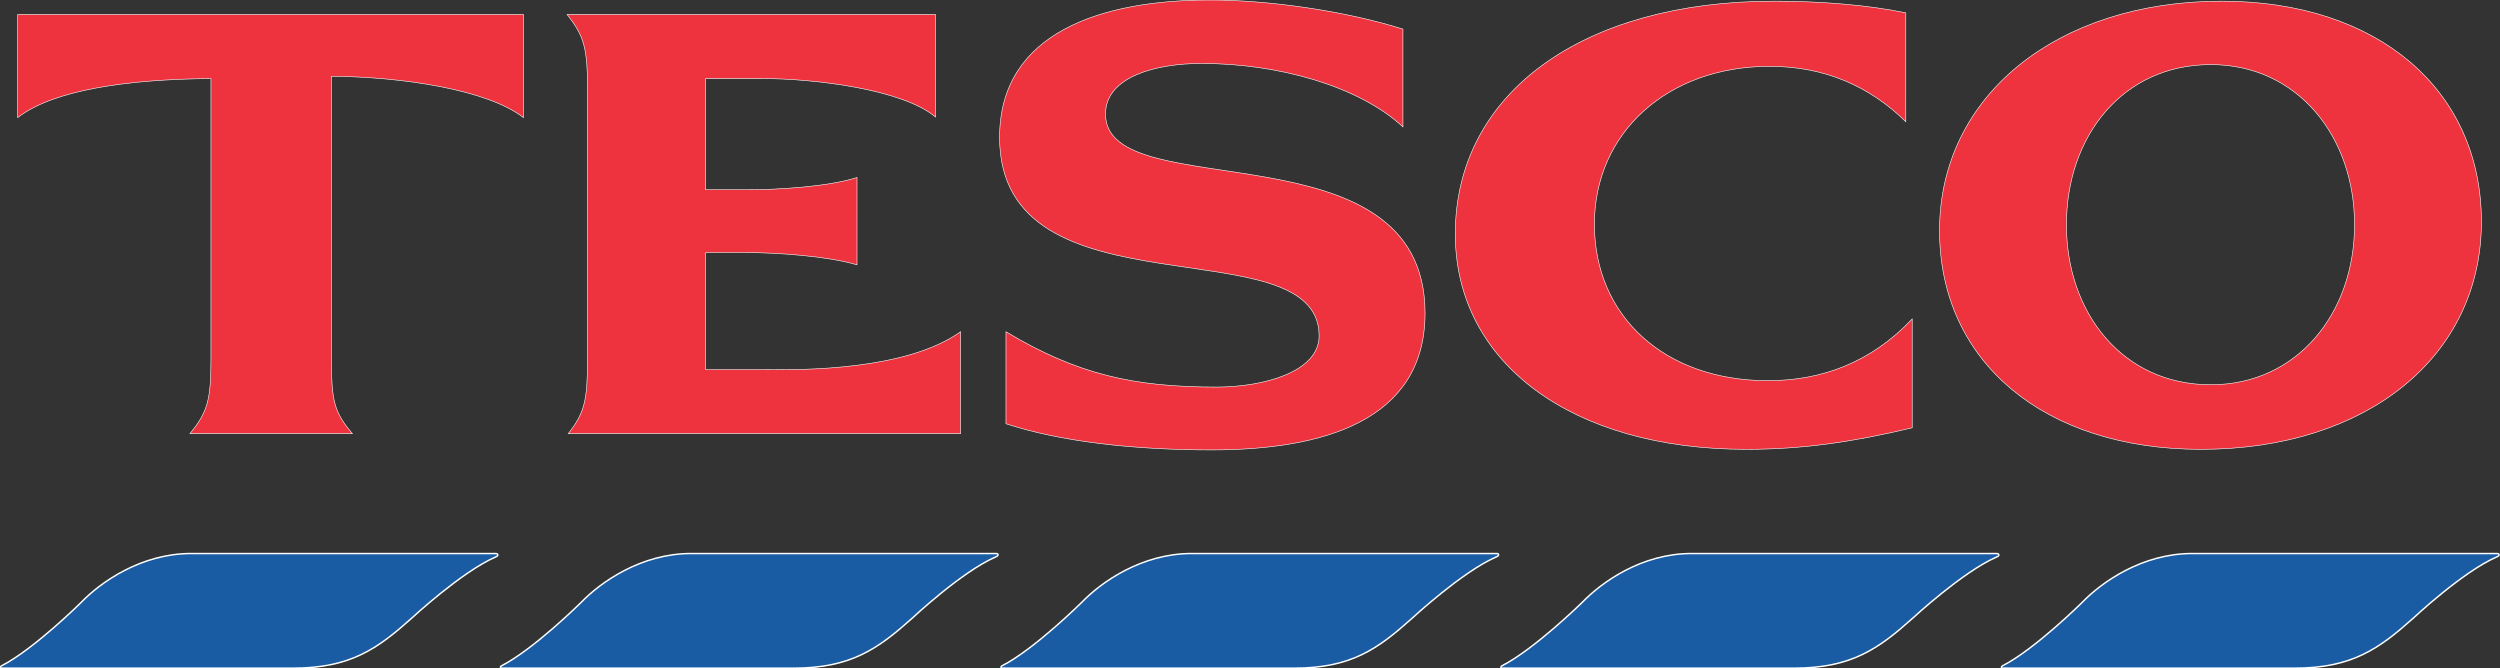 <svg xmlns="http://www.w3.org/2000/svg" viewBox=".049 .062 134.23 35.875"><rect x=".049" y=".062" width="134.23" height="35.875" fill="#333333" stroke="none"/><g stroke="#fff"><path fill="#1a5ca3" stroke-miterlimit="11.474" stroke-width=".079" d="M10.313 29.781c-2.684 0-4.858 1.537-5.907 2.625 0 0-2.552 2.531-4.281 3.407-.076.04-.075.124.031.124h15.625c3.09 0 4.541-1.046 6.375-2.687 0 0 2.67-2.481 4.5-3.281.185-.07.142-.188 0-.188zm26.843 0c-2.683 0-4.856 1.537-5.906 2.625 0 0-2.553 2.531-4.281 3.407-.077.04-.075.124.031.124h15.656c3.089 0 4.542-1.046 6.375-2.687 0 0 2.639-2.481 4.469-3.281.185-.07.171-.188.031-.188zm26.875 0c-2.684 0-4.856 1.537-5.906 2.625 0 0-2.553 2.531-4.281 3.407-.077.04-.074.124.031.124h15.656c3.089 0 4.51-1.046 6.344-2.687 0 0 2.671-2.481 4.5-3.281.186-.07.171-.188.031-.188zm26.844 0c-2.683 0-4.825 1.537-5.875 2.625 0 0-2.584 2.531-4.313 3.407-.076.04-.073.124.032.124h15.656c3.089 0 4.541-1.046 6.375-2.687 0 0 2.671-2.481 4.5-3.281.186-.07.14-.188 0-.188zm26.875 0c-2.683 0-4.857 1.537-5.906 2.625 0 0-2.553 2.531-4.281 3.407-.078.04-.076.124.03.124h15.657c3.089 0 4.54-1.046 6.375-2.687 0 0 2.64-2.481 4.469-3.281.185-.07.172-.188.031-.188z"/><path fill="#ee333e" stroke-miterlimit="3.864" stroke-width=".03" d="M65 .063c-5.711 0-11.281 1.696-11.281 7.375 0 9.835 17.156 4.638 17.156 10.656 0 1.961-3.042 2.75-5.5 2.75-4.414 0-7.456-.658-11.313-2.969v4.938c2.875.947 6.787 1.406 11.032 1.406 5.925 0 11.469-1.53 11.469-7.344 0-10.269-17.157-5.655-17.157-10.688 0-2.025 2.753-2.718 5.157-2.718 4.046 0 8.413 1.184 10.812 3.406v-5.25C72.272.645 68.149.062 65 .062zm30.313.062c-10.303 0-17.126 4.952-17.126 12.5 0 6.926 6.262 11.563 15.626 11.563 3.033 0 5.74-.398 8.906-1.157v-5.843c-2.238 2.365-4.896 3.312-7.75 3.312-5.53 0-9.313-3.445-9.313-8.406 0-4.894 3.921-8.469 9.406-8.469 2.99 0 5.386 1.086 7.313 2.969V.75c-2.006-.414-4.521-.625-7.063-.625zm24.03 0c-8.878 0-15.156 5.111-15.156 12.313 0 7.064 5.64 11.75 14.032 11.75 8.919 0 15.062-4.983 15.062-12.22 0-7.098-5.586-11.843-13.937-11.843zM1 .844v5.531c1.93-1.496 5.966-2.06 10.375-2.094v15.094c0 2.196-.194 2.82-1.125 3.969h8.719c-.979-1.149-1.125-1.773-1.125-3.969V4.156c3.821.034 8.382.723 10.312 2.219V.844zm29.5 0c.912 1.148 1.094 1.804 1.094 4v14.531c0 2.196-.165 2.854-1.032 3.969h21.063v-5.469c-2.89 2.057-8.39 2.065-10.625 2.031h-3.063v-6.281h2.25c1.525 0 4.276.18 5.876.656V9.594c-1.577.506-4.356.656-5.876.656h-2.25V4.281H41c2.736 0 7.495.567 9.281 2.063v-5.5zm88.25 2.687c4.65 0 7.719 3.848 7.719 8.594s-3.069 8.594-7.719 8.594c-4.725 0-7.75-3.848-7.75-8.594s3.025-8.594 7.75-8.594z"/></g></svg>